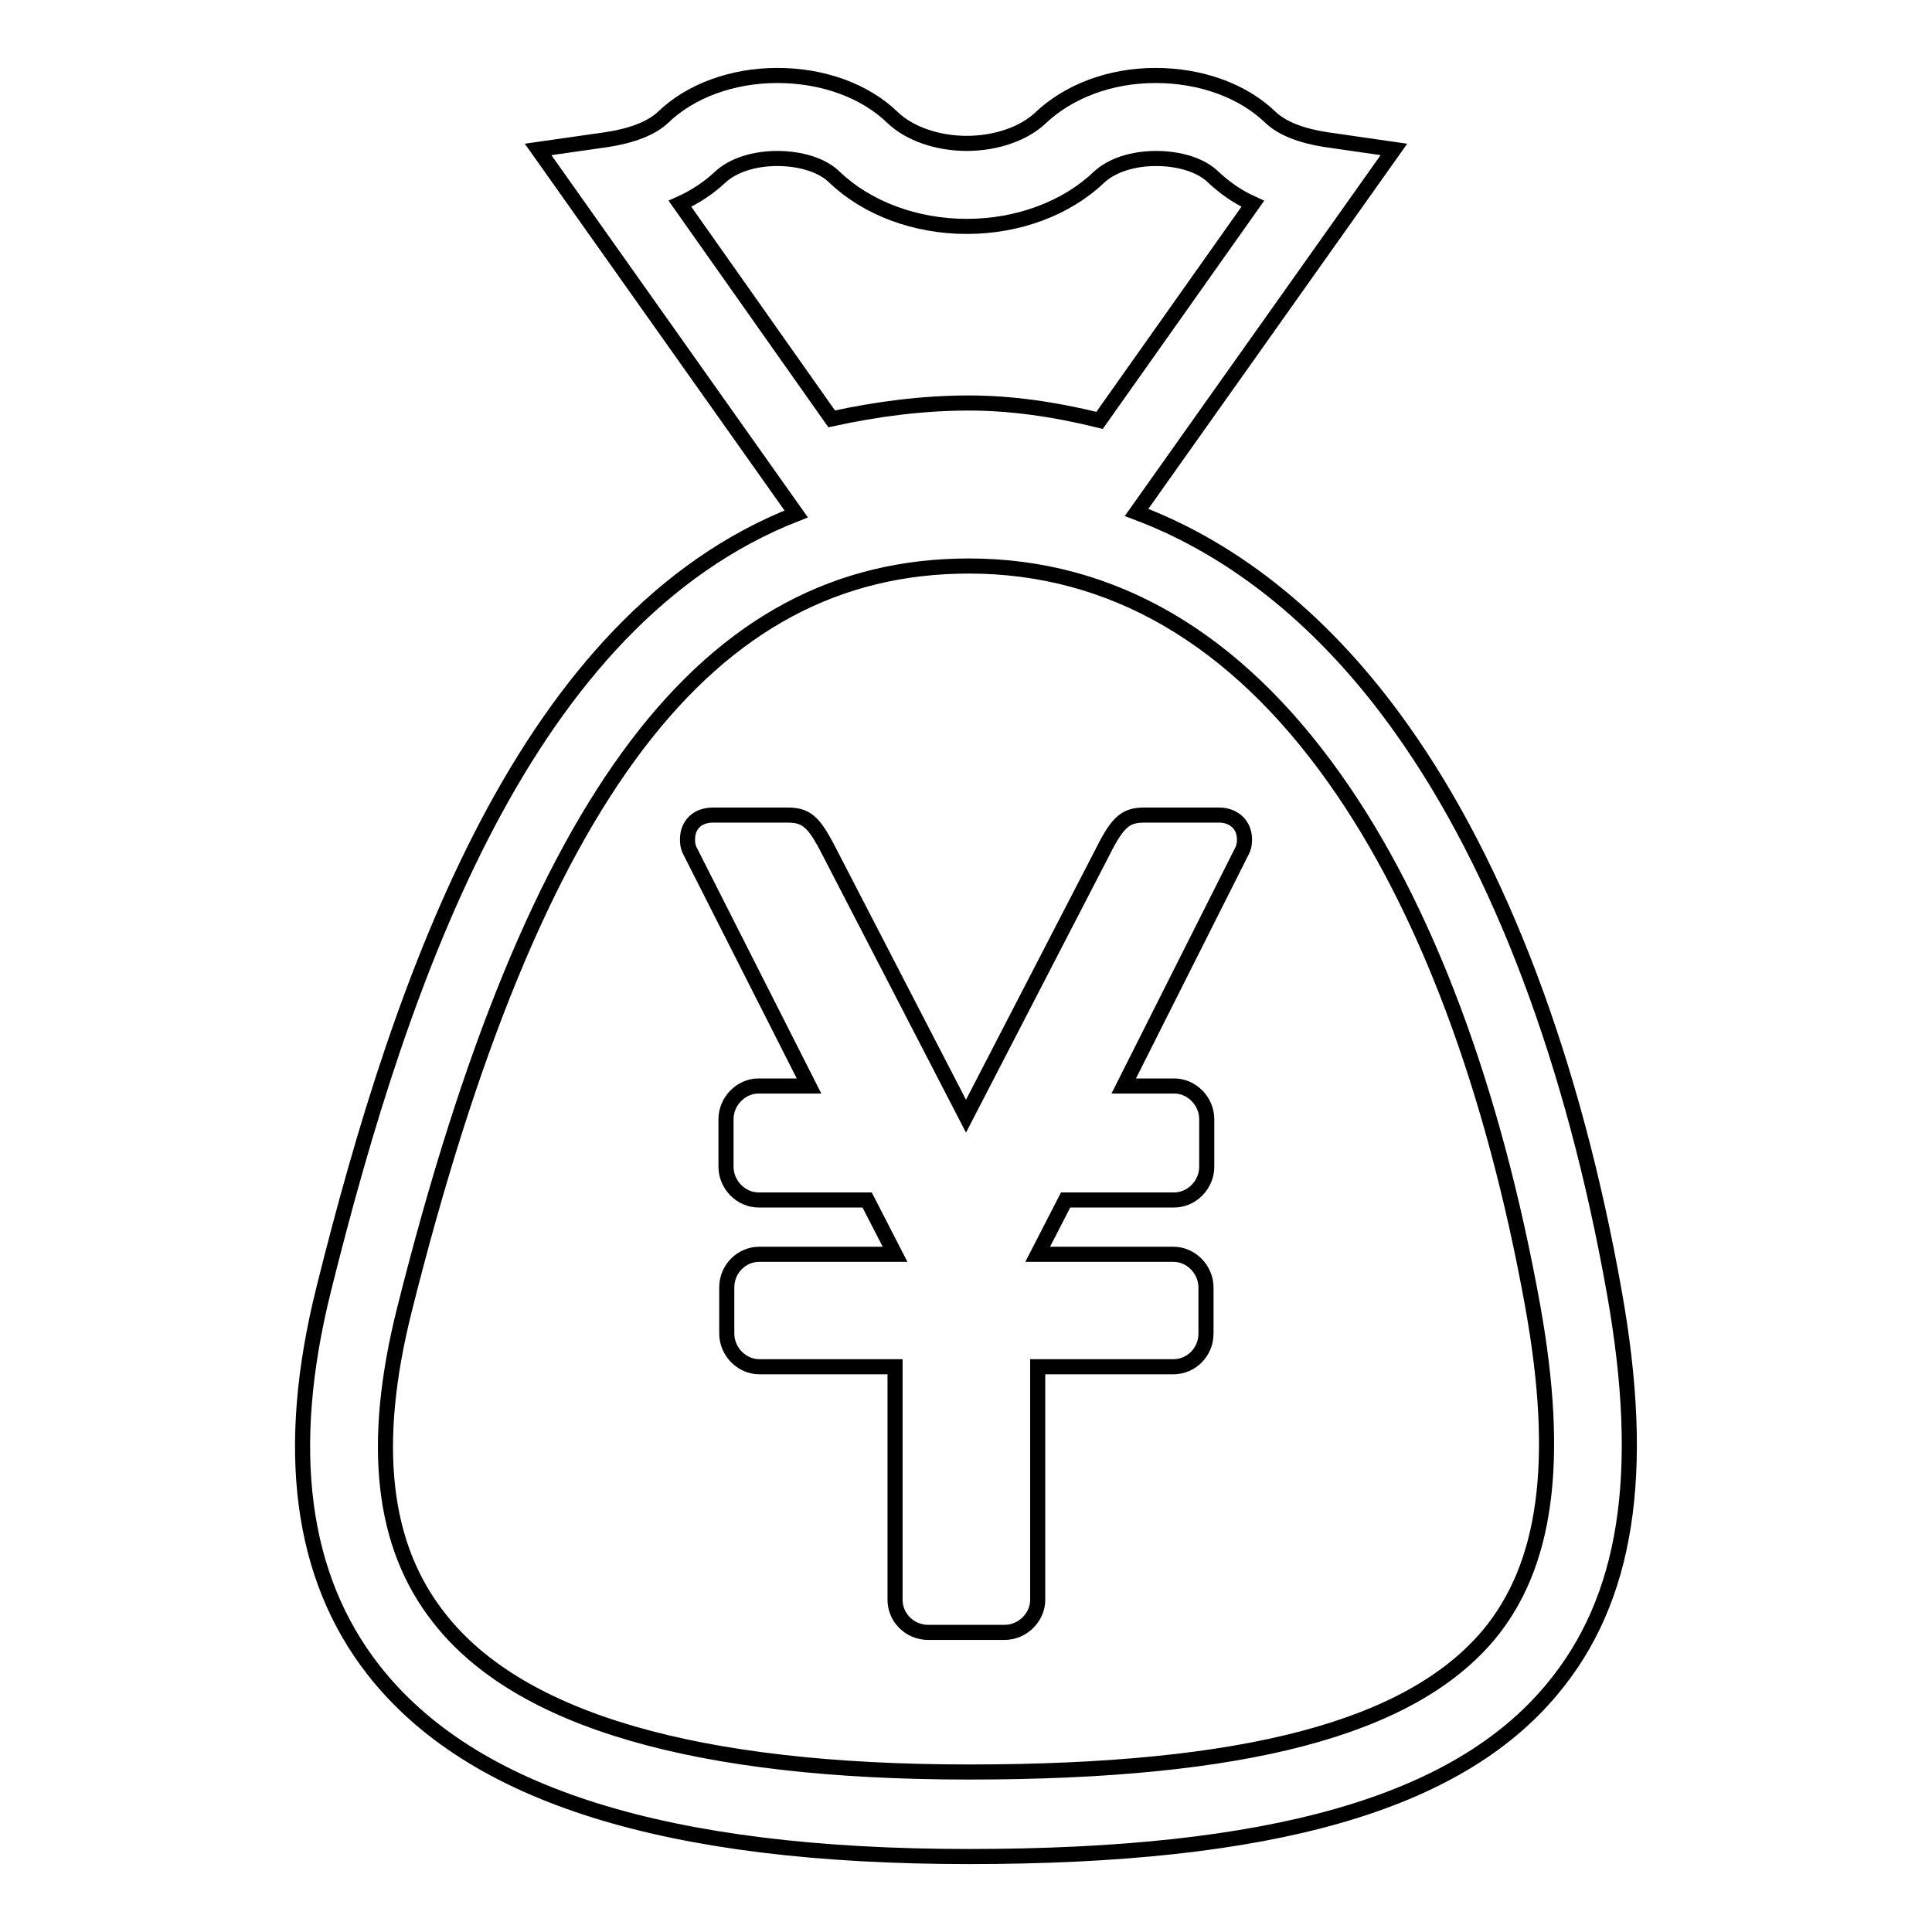 <?xml version="1.0" encoding="utf-8"?>
<!-- Svg Vector Icons : http://www.onlinewebfonts.com/icon -->
<!DOCTYPE svg PUBLIC "-//W3C//DTD SVG 1.1//EN" "http://www.w3.org/Graphics/SVG/1.1/DTD/svg11.dtd">
<svg version="1.1" xmlns="http://www.w3.org/2000/svg" xmlns:xlink="http://www.w3.org/1999/xlink" x="0px" y="0px" viewBox="0 0 256 256" enable-background="new 0 0 256 256" xml:space="preserve">
<g><g><path stroke-width="2" fill-opacity="0" stroke="#000000"  d="M128.4,246c-40.1,0-65.9-8.1-78.9-24.7c-9.7-12.4-11.9-29.3-6.6-50.5c10.4-41.8,26.8-88.7,62.6-102.7L71.3,19.8l9.1-1.3c3.3-0.5,5.9-1.5,7.4-2.9C91.5,12,97.1,10,103,10c6,0,11.6,2,15.3,5.6c2.2,2.1,5.9,3.4,9.8,3.4c3.9,0,7.6-1.3,9.8-3.4c3.7-3.5,9.2-5.6,15.2-5.6c6,0,11.6,2,15.3,5.6c1.5,1.4,4,2.4,7.3,2.9l9,1.3l-34.1,48.1c13.3,5,25.3,14.8,35.2,28.8c13,18.3,22.7,44.1,28.1,74.5c4.3,24.1,1.7,40.8-8.3,52.7C193,239,168.5,246,128.4,246z M128.4,75c-34.7,0-57.7,30.4-74.8,98.5c-4.5,17.9-3,31.3,4.6,40.9c10.6,13.6,34.2,20.4,70.2,20.4c36.6,0,58.4-5.8,68.8-18.1c7.7-9.2,9.6-23,5.9-43.6c-5.2-28.8-14.2-53-26.3-70C163.6,84.5,147.3,75,128.4,75z M128.4,53.4c5.5,0,11.2,0.8,17.3,2.3l20.3-28.7c-2-0.9-3.7-2.1-5.2-3.5c-1.6-1.6-4.5-2.5-7.6-2.5c-3.1,0-5.9,0.9-7.6,2.5c-4.3,4.1-10.7,6.5-17.5,6.5c-6.8,0-13.2-2.4-17.5-6.5c-1.6-1.6-4.5-2.5-7.6-2.5c-3.1,0-5.9,0.9-7.6,2.5c-1.5,1.4-3.3,2.6-5.3,3.5l20.1,28.5C116.2,54.2,122.2,53.4,128.4,53.4z"/><path stroke-width="2" fill-opacity="0" stroke="#000000"  d="M164.9,111.2c0,0.3,0,0.9-0.3,1.5l-15.7,31.2h6.7c2.3,0,4.3,2,4.3,4.4v6.3c0,2.4-2,4.4-4.3,4.4h-14.4l-3.7,7.2h18c2.3,0,4.3,2,4.3,4.4v6.1c0,2.5-2,4.4-4.3,4.4h-18v30.9c0,2.3-2,4.3-4.4,4.3h-10.1c-2.5,0-4.4-2-4.4-4.3v-30.9h-18c-2.3,0-4.3-2-4.3-4.4v-6.1c0-2.5,2-4.4,4.3-4.4h18l-3.7-7.2h-14.4c-2.3,0-4.3-2-4.3-4.4v-6.3c0-2.4,2-4.4,4.3-4.4h6.7l-15.8-31.2c-0.3-0.6-0.3-1.2-0.3-1.5c0-1.8,1.2-3.2,3.4-3.2h9.8c2.5,0,3.5,0.8,5.5,4.7l18.2,35.2l18.2-35.2c2-4,3.1-4.7,5.5-4.7h9.8C163.6,108,164.9,109.4,164.9,111.2"/></g></g>
</svg>